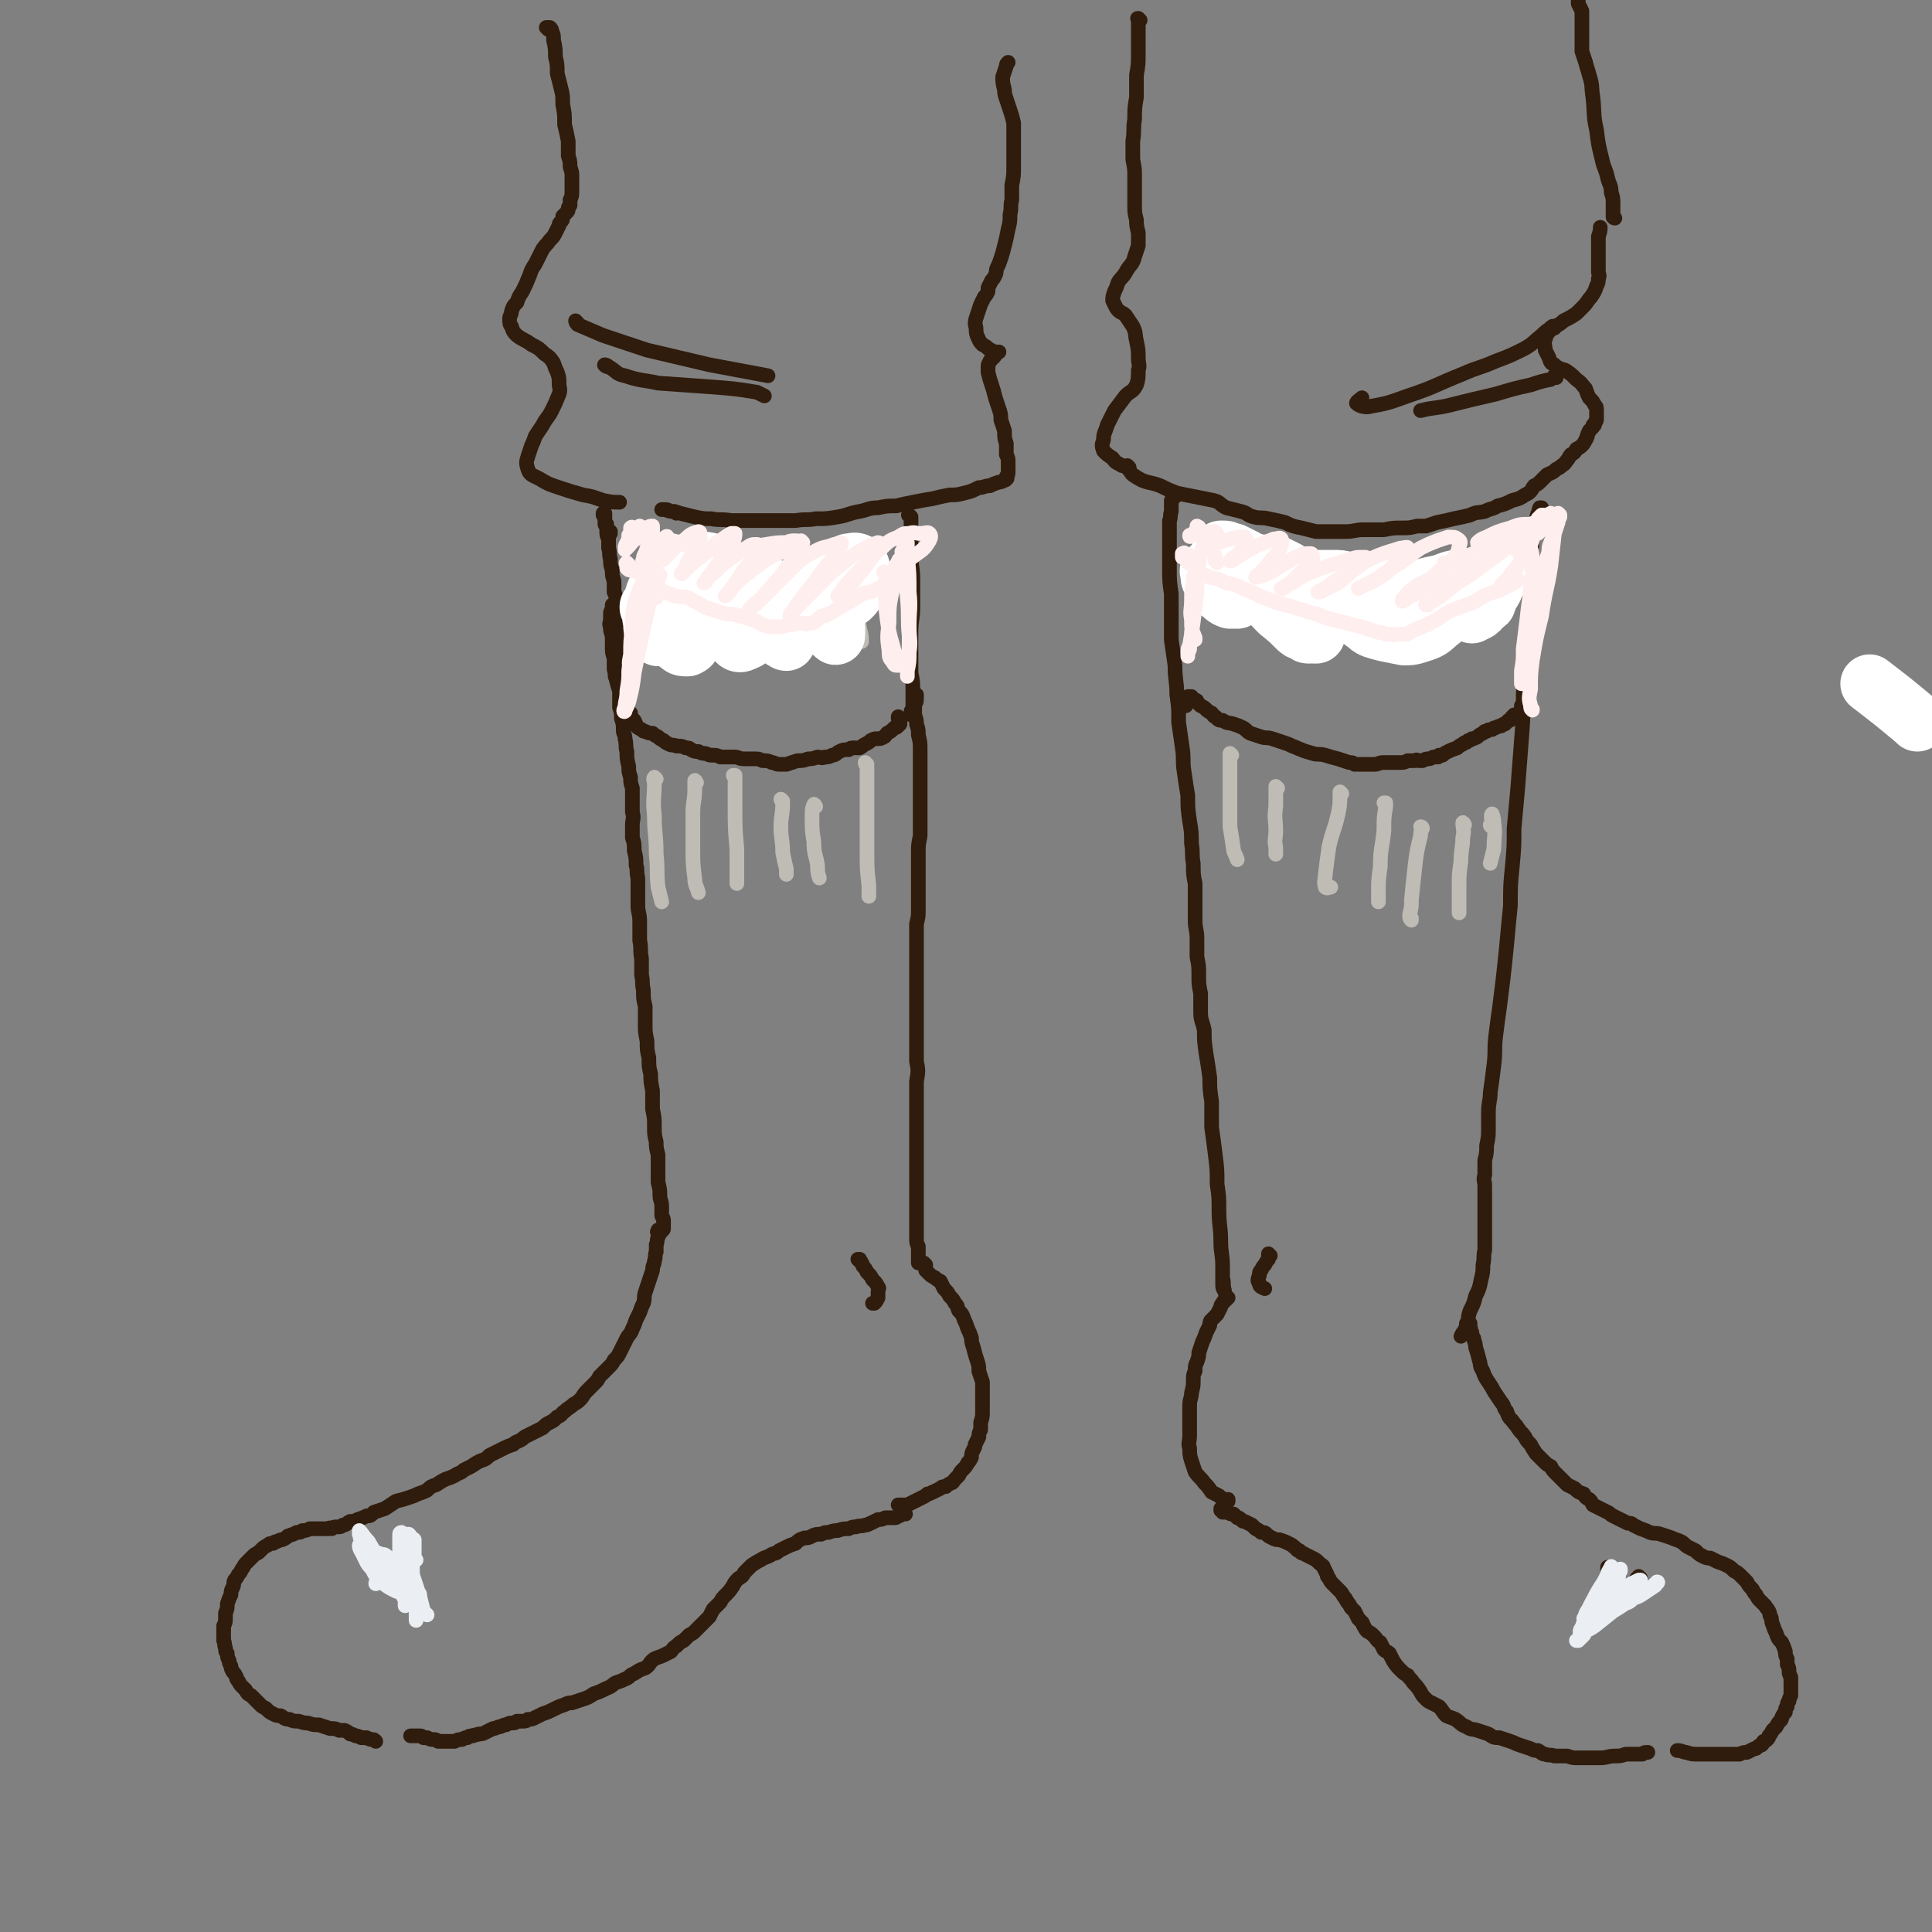 <svg viewBox='0 0 1054 1054' version='1.1' xmlns='http://www.w3.org/2000/svg' xmlns:xlink='http://www.w3.org/1999/xlink'><rect x="0" y="0" width="1054" height="1054" fill="#808080" stroke="none"/><g fill='none' stroke='rgb(48,28,12)' stroke-width='8' stroke-linecap='round' stroke-linejoin='round'><path d='M299,16c0,0 0,-1 -1,-1 0,0 1,0 1,0 0,0 0,0 0,0 0,0 0,0 0,0 0,-1 0,-1 0,0 1,0 1,0 1,0 1,1 1,1 1,2 1,2 1,2 1,5 1,4 1,5 1,9 1,4 1,4 1,9 1,4 1,4 2,8 1,4 1,4 1,9 1,5 1,5 1,11 1,4 1,4 2,9 0,4 0,4 0,8 1,3 1,3 1,6 1,3 1,3 1,5 0,2 0,2 0,4 0,2 0,2 0,4 0,3 0,3 -1,5 0,1 0,1 0,3 -1,1 -1,1 -1,2 0,1 0,1 -1,2 -1,1 -1,1 -2,2 0,2 0,2 -1,3 -1,1 -1,1 -1,2 -1,2 -1,2 -2,4 -1,2 -1,2 -3,4 -2,3 -2,2 -4,5 -1,2 -1,2 -2,4 -1,2 -1,2 -2,4 -2,3 -2,3 -3,6 -2,5 -2,5 -4,9 -2,3 -2,3 -3,6 -2,2 -2,2 -3,5 0,2 -1,2 -1,4 0,2 0,3 1,4 1,3 1,3 3,5 4,3 4,2 8,5 4,2 4,2 7,5 3,2 3,2 5,5 1,3 1,3 2,5 1,3 1,3 1,6 0,3 1,3 0,6 -2,5 -2,5 -4,9 -2,4 -3,4 -5,8 -2,3 -2,3 -4,6 -1,3 -1,3 -2,5 -1,3 -1,3 -2,6 -1,3 -1,4 0,7 1,3 2,3 6,5 5,3 5,3 11,5 6,2 6,2 13,4 6,1 5,1 11,3 5,1 5,1 9,1 '/><path d='M369,280c0,0 -1,-1 -1,-1 0,0 0,0 0,0 -2,0 -3,0 -5,-1 -1,0 -1,0 -2,0 0,0 0,0 0,0 1,0 1,0 2,0 1,0 1,0 3,1 2,0 2,0 5,1 4,1 4,1 8,2 5,1 5,1 9,1 5,1 5,0 11,1 5,0 5,0 11,0 7,0 7,0 13,0 6,0 6,0 11,0 6,-1 6,0 11,-1 6,0 6,0 12,-1 6,-1 6,-2 12,-3 5,-1 5,-2 10,-2 5,-1 5,-1 10,-1 4,-1 4,-1 9,-2 5,-1 5,-1 11,-2 4,-1 4,-1 9,-2 4,0 4,0 8,-1 4,-1 4,-1 8,-3 3,0 3,-1 6,-1 2,-1 2,-1 5,-2 1,0 1,0 3,-1 0,0 1,0 1,-1 1,0 0,0 0,-1 1,-1 1,-1 1,-3 0,-2 0,-2 0,-5 0,-2 0,-2 -1,-4 0,-3 0,-3 0,-6 -1,-3 -1,-3 -1,-7 -1,-3 -1,-3 -2,-6 0,-3 0,-3 -1,-6 -1,-3 -1,-3 -2,-6 -1,-4 -1,-4 -2,-7 -1,-3 -1,-3 -2,-7 0,-1 0,-2 0,-3 0,-2 1,-2 1,-3 1,-1 1,-1 2,-2 1,-1 1,-1 1,-2 1,0 1,0 1,-1 0,0 0,0 1,0 0,0 -1,0 -1,0 -1,0 -1,0 -2,0 -1,-1 -1,-1 -2,-1 -2,-2 -2,-2 -4,-3 -2,-2 -2,-3 -3,-5 -1,-3 0,-3 -1,-6 0,-2 0,-2 1,-5 1,-3 1,-3 2,-6 1,-2 1,-2 2,-4 1,-1 1,-1 2,-3 0,-1 0,-1 0,-2 1,-2 1,-2 2,-4 1,-1 1,-1 2,-3 1,-2 0,-2 1,-4 1,-2 1,-2 2,-5 1,-3 1,-3 2,-7 1,-4 1,-4 2,-9 1,-4 1,-4 1,-8 1,-4 0,-4 1,-8 0,-4 0,-4 0,-8 1,-5 1,-5 1,-10 0,-7 0,-7 0,-13 0,-6 0,-6 0,-11 -1,-4 -1,-4 -2,-7 -1,-3 -1,-3 -2,-6 -1,-3 -1,-3 -1,-5 -1,-4 -1,-4 -1,-7 1,-3 1,-3 2,-6 0,-1 0,-1 1,-2 '/><path d='M622,11c-1,0 -1,-1 -1,-1 -1,0 0,0 0,1 0,0 0,0 0,0 0,1 0,1 0,1 0,2 0,2 0,4 0,2 0,2 0,5 0,4 0,4 0,9 0,5 0,5 -1,11 0,6 0,6 0,12 -1,6 -1,6 -1,12 -1,6 0,6 -1,12 0,5 0,5 0,10 1,5 1,5 1,10 0,4 0,4 0,9 0,3 0,3 0,6 0,4 0,4 1,8 0,3 0,3 1,7 0,4 0,4 0,7 -1,3 -1,3 -2,6 -1,4 -2,4 -4,7 -2,4 -3,4 -5,7 -1,3 -1,3 -2,5 -1,3 -1,3 -1,5 1,2 1,2 2,4 2,3 3,2 5,4 2,3 2,3 4,6 2,4 1,4 2,8 1,5 1,5 1,9 0,4 1,4 0,7 0,4 0,5 -1,8 -2,4 -3,3 -6,6 -3,4 -3,4 -6,8 -2,4 -2,4 -4,8 -1,4 -2,4 -2,8 -1,3 -1,3 0,6 2,2 2,2 5,4 2,3 2,2 5,4 '/><path d='M616,255c0,0 -1,-1 -1,-1 0,0 0,0 0,1 1,1 0,1 1,1 1,2 1,2 2,3 3,2 3,2 5,3 5,2 5,1 10,3 4,2 4,2 9,4 5,1 5,1 10,2 5,1 5,1 10,2 4,1 3,2 7,4 4,1 4,1 8,2 4,1 3,2 7,3 4,1 4,0 8,1 5,1 5,1 9,2 4,2 4,2 9,3 4,1 4,1 8,2 5,0 5,0 9,0 3,0 3,0 7,0 5,0 5,-1 10,-1 5,0 5,0 11,0 5,-1 5,-1 10,-1 4,0 4,0 8,-1 2,0 2,0 5,0 3,-1 3,-1 6,-2 5,-1 5,-1 9,-2 5,-1 5,-1 9,-2 4,-2 4,-1 8,-2 4,-2 4,-1 7,-3 4,-1 4,-1 8,-3 4,-1 4,-1 7,-3 2,-1 2,-1 3,-2 1,-1 1,-2 2,-3 2,-1 2,-1 3,-2 2,-2 2,-2 4,-4 2,-1 3,-1 5,-3 2,-1 2,-1 3,-2 2,-1 2,-2 3,-3 1,-1 1,-2 2,-3 2,-1 2,-1 3,-3 2,-1 2,-1 3,-2 1,-1 1,-1 2,-3 1,-1 0,-1 1,-2 0,-2 1,-2 1,-3 1,-1 1,-1 2,-2 0,0 0,0 0,-1 1,0 1,0 1,-1 0,-1 1,-1 1,-2 0,-1 0,-1 0,-3 0,-1 0,-1 0,-2 0,-2 0,-2 -1,-3 -1,-2 -1,-2 -3,-4 -1,-2 -1,-2 -2,-5 -2,-2 -2,-3 -5,-5 -3,-3 -3,-3 -6,-5 -3,-1 -4,-1 -6,-3 -2,-1 -2,-1 -3,-4 -1,-2 -1,-2 -2,-4 0,-3 -1,-3 0,-6 1,-3 1,-3 3,-5 3,-3 4,-2 7,-5 4,-2 4,-2 7,-4 2,-2 2,-2 4,-4 2,-2 2,-3 4,-5 2,-3 2,-3 3,-6 1,-2 1,-2 1,-4 1,-2 0,-2 0,-4 0,-5 0,-5 0,-9 0,-5 0,-5 0,-10 1,-3 1,-3 1,-5 '/><path d='M881,119c-1,0 -1,-1 -1,-1 0,0 0,1 0,0 0,0 0,-1 0,-2 0,-2 0,-2 0,-4 0,-4 0,-4 -1,-7 0,-4 -1,-4 -2,-8 -1,-5 -2,-5 -3,-10 -2,-8 -2,-8 -3,-16 -2,-9 -1,-9 -2,-18 -1,-6 0,-6 -2,-12 -1,-4 -1,-3 -2,-7 -1,-3 -1,-3 -2,-6 0,-4 0,-4 0,-8 0,-4 0,-4 0,-8 0,-3 0,-3 0,-6 -1,-2 -1,-2 -2,-4 0,-2 0,-2 0,-4 -1,-3 0,-3 -1,-5 0,-2 1,-2 0,-3 0,-1 -1,0 -2,0 0,0 0,0 -1,1 0,0 0,0 0,1 '/><path d='M315,176c-1,0 -1,-1 -1,-1 0,0 0,1 1,2 7,3 7,3 14,6 12,4 12,4 24,8 17,4 17,4 34,8 16,3 16,3 32,6 '/><path d='M331,200c0,0 -2,-1 -1,-1 0,0 1,0 2,1 5,3 4,4 9,5 9,3 9,2 18,4 14,1 14,1 28,2 13,1 14,1 26,3 2,1 2,1 4,2 '/><path d='M848,179c0,-1 0,-1 -1,-1 0,0 1,0 1,0 -1,1 -2,0 -2,1 -3,2 -3,2 -5,4 -5,4 -4,4 -9,7 -8,4 -8,4 -16,7 -9,4 -9,3 -18,7 -15,6 -15,7 -30,12 -11,4 -11,4 -22,6 -3,0 -5,-1 -6,-2 0,-1 2,-2 3,-3 '/><path d='M849,206c0,0 -1,-1 -1,-1 0,0 1,1 0,1 0,0 -1,0 -2,1 -5,1 -5,1 -11,3 -9,2 -9,2 -19,5 -13,3 -13,3 -25,6 -8,2 -8,1 -16,3 '/><path d='M333,291c0,0 -1,-1 -1,-1 0,0 1,0 1,0 0,0 0,0 -1,0 0,-1 0,-1 0,-1 -1,0 -1,0 -1,0 0,-1 0,-1 0,-1 0,-1 0,-1 0,-2 -1,-1 -1,-1 -1,-2 0,-2 0,-2 0,-3 0,-1 0,-1 0,-1 0,0 -1,0 -1,0 0,0 0,0 0,0 0,0 0,0 0,1 1,0 1,0 1,0 0,1 0,1 0,2 0,1 0,1 0,3 1,2 1,2 1,4 0,2 0,2 1,4 0,3 0,3 0,5 1,3 0,3 1,6 0,3 0,3 1,6 0,3 0,3 1,6 0,3 0,3 0,6 1,2 1,2 1,5 0,3 0,3 0,5 0,2 0,2 1,3 0,3 0,3 1,5 0,3 0,3 0,6 1,2 0,2 1,5 0,2 1,2 1,4 1,3 1,3 1,5 0,3 0,3 0,6 1,3 0,3 1,5 0,1 0,1 0,2 0,1 0,1 0,1 0,0 0,0 0,0 0,0 0,0 0,0 '/><path d='M497,282c-1,0 -1,-1 -1,-1 -1,0 0,0 0,0 0,0 0,0 0,0 0,0 0,0 1,1 0,2 0,2 0,4 0,4 0,4 0,7 0,5 0,5 0,10 0,6 1,6 1,13 0,8 0,8 0,15 0,7 -1,7 -1,14 0,6 0,6 0,11 0,6 0,6 0,11 1,5 1,5 1,10 0,3 0,3 0,6 0,1 0,1 0,3 0,1 0,1 0,2 0,1 0,1 0,1 0,1 0,1 0,1 0,0 0,0 0,0 -1,0 -1,0 -1,0 0,-1 0,-1 0,-2 '/><path d='M335,331c0,0 -1,-1 -1,-1 0,0 0,1 0,2 -1,2 -1,2 -1,3 0,2 0,2 0,3 0,2 -1,2 0,4 0,2 0,2 1,5 0,3 0,3 0,6 0,3 0,3 1,6 0,3 0,3 0,6 1,3 0,3 1,5 1,4 1,4 2,7 0,5 0,5 0,9 1,3 1,3 1,6 1,3 1,3 1,6 0,3 1,2 1,5 1,4 0,4 1,7 0,4 0,4 1,8 0,3 0,3 1,6 0,3 0,3 1,6 0,3 0,3 0,6 0,4 0,4 0,7 1,4 0,4 0,7 0,3 0,3 0,7 1,3 1,3 1,7 1,4 1,4 1,8 1,3 0,3 1,7 0,4 0,4 0,7 0,4 0,4 0,8 0,4 1,4 1,9 0,5 0,5 0,10 1,5 0,5 1,10 0,4 0,4 0,9 1,4 0,4 1,8 0,5 0,5 1,9 0,5 0,5 0,10 0,4 0,4 1,9 0,5 0,5 1,9 0,5 0,5 1,9 0,4 0,4 1,9 0,5 0,5 0,10 1,5 1,5 1,9 0,5 0,5 1,9 0,3 0,3 1,7 0,4 0,4 0,8 0,3 0,3 0,7 1,4 1,4 1,7 0,3 1,3 1,6 0,2 0,2 0,5 0,1 1,1 1,3 0,2 0,2 0,4 0,1 0,1 -1,1 '/><path d='M500,380c0,-1 -1,-1 -1,-1 0,0 0,0 1,0 0,0 0,0 0,0 0,1 0,1 0,2 0,2 0,2 -1,3 0,2 0,2 0,3 0,2 0,2 0,3 1,3 1,3 1,5 1,3 1,3 1,6 1,4 1,4 1,8 0,4 0,4 0,8 0,5 0,5 0,9 0,5 0,5 0,10 0,5 0,5 0,11 0,4 0,4 0,9 -1,5 -1,5 -1,9 0,5 0,5 0,10 0,6 0,6 0,12 0,4 0,4 0,9 0,4 0,4 -1,8 0,4 0,4 0,8 0,4 0,4 0,9 0,5 0,5 0,10 0,4 0,4 0,9 0,5 0,5 0,10 0,4 0,4 0,8 0,5 0,5 0,9 0,6 0,6 0,12 1,5 1,5 0,11 0,4 0,4 0,9 0,4 0,4 0,8 0,5 0,5 0,10 0,5 0,5 0,9 0,5 0,5 0,10 0,3 0,3 0,6 0,4 0,4 0,7 0,4 0,4 0,7 0,4 0,4 0,7 0,3 0,3 0,6 0,3 0,3 0,6 0,3 0,3 1,5 0,2 0,2 0,4 0,2 0,2 0,3 0,1 0,1 0,2 0,0 0,0 0,0 0,-1 0,-1 0,-1 '/><path d='M641,271c-1,0 -1,-1 -1,-1 -1,0 0,1 0,2 0,0 0,0 -1,1 0,1 0,1 0,1 0,3 0,3 0,5 -1,3 0,3 -1,5 0,4 0,4 0,8 0,4 0,4 0,8 0,5 0,5 0,10 0,7 0,7 1,14 0,6 0,6 0,12 0,7 0,7 0,13 1,7 1,7 2,14 0,8 1,8 1,16 1,7 1,7 1,15 1,7 1,7 2,14 1,6 0,7 1,13 1,7 1,7 2,13 0,7 0,7 1,14 1,6 1,6 1,12 1,6 0,6 1,11 0,6 0,6 1,11 0,5 0,5 0,10 0,5 0,5 0,10 0,5 1,5 1,10 0,5 0,5 0,10 1,5 1,5 1,10 0,5 0,5 1,10 0,5 0,5 0,10 0,5 1,5 2,10 0,6 0,6 1,13 1,6 1,6 2,13 0,6 0,6 1,13 0,7 0,7 0,14 1,7 1,7 2,15 1,8 1,8 1,16 1,7 1,7 1,14 0,9 1,9 1,17 0,7 1,7 1,14 0,5 0,5 0,10 0,1 0,2 1,3 0,0 0,0 0,0 -1,-3 0,-3 -1,-7 0,-1 0,-1 0,-3 '/><path d='M841,278c0,-1 -1,-1 -1,-1 0,0 0,0 1,0 0,0 0,0 0,0 -1,0 -1,0 -1,0 -1,2 0,2 -1,3 -1,3 -1,3 -1,7 -1,4 -1,4 -2,8 -1,7 -1,7 -1,14 -1,11 -1,11 -1,22 -1,12 -1,12 -1,23 -1,12 -1,12 -2,24 0,13 0,13 -1,26 -1,13 -1,13 -2,26 -1,11 -1,11 -2,22 0,10 0,10 -1,21 -1,10 -1,10 -1,21 -1,10 -1,10 -2,21 -1,10 -1,10 -2,19 -1,8 -1,8 -2,16 -1,7 -1,7 -2,15 -1,8 0,8 -1,16 -1,8 -1,8 -2,15 0,5 -1,5 -1,11 0,4 0,4 0,9 0,4 0,4 -1,9 0,4 0,4 -1,8 0,4 0,4 0,8 -1,3 0,3 0,6 0,3 0,3 0,7 0,4 0,4 0,8 0,5 0,5 0,11 0,4 0,4 0,9 -1,4 0,4 -1,8 0,4 0,4 -1,8 -1,5 -1,5 -3,9 -1,4 -1,4 -3,8 -1,3 -1,3 -1,6 -1,2 -1,2 -2,5 -1,1 -1,1 -2,3 '/></g>
<g fill='none' stroke='rgb(191,187,181)' stroke-width='8' stroke-linecap='round' stroke-linejoin='round'><path d='M359,312c0,0 -1,-1 -1,-1 0,0 0,0 0,0 0,1 0,1 0,1 0,5 0,5 0,10 0,6 0,6 0,12 0,3 1,3 1,6 1,5 1,5 2,9 '/><path d='M379,317c0,-1 -1,-2 -1,-1 -1,6 0,7 -1,15 0,8 0,8 0,17 0,4 0,4 1,7 0,1 0,0 1,1 '/><path d='M401,302c-1,0 -1,-1 -1,-1 -1,0 0,0 0,0 0,4 0,4 0,7 1,10 0,10 1,20 1,10 0,11 3,20 1,5 2,5 5,9 0,1 1,1 2,1 0,0 0,0 1,-1 '/><path d='M431,308c0,0 -1,-1 -1,-1 0,5 1,6 1,12 0,11 0,11 0,21 1,6 0,6 1,13 0,0 0,0 1,1 '/><path d='M465,303c0,0 -1,-1 -1,-1 0,4 0,5 1,10 1,9 1,9 3,18 1,7 0,7 1,13 1,4 1,4 1,7 '/><path d='M662,291c0,-1 -1,-2 -1,-1 -1,0 0,1 0,3 -1,5 -1,5 0,9 0,8 0,8 1,15 1,6 1,6 2,12 0,2 0,2 1,4 0,1 0,1 1,1 '/><path d='M690,299c0,0 0,-2 -1,-1 0,0 1,1 1,2 0,5 -1,5 -1,11 0,7 0,7 0,15 0,5 0,5 0,10 0,1 1,2 2,3 0,0 0,0 0,-1 '/><path d='M716,305c0,0 -1,-1 -1,-1 0,0 1,0 1,1 0,3 -1,3 0,7 0,7 -1,7 0,14 0,6 0,6 1,11 1,3 1,3 3,4 2,1 2,0 4,1 '/><path d='M747,310c0,0 -1,-1 -1,-1 0,0 1,0 1,0 0,1 0,1 0,2 0,5 0,4 1,9 0,5 0,5 -1,10 0,3 0,3 0,7 '/><path d='M781,320c0,0 -1,-1 -1,-1 0,1 0,2 0,3 1,7 0,7 0,14 0,2 0,2 0,4 '/><path d='M814,306c0,0 -1,0 -1,-1 0,0 1,1 1,1 0,3 -1,3 -1,6 0,6 0,6 0,13 0,5 0,5 0,11 0,3 0,3 0,6 '/></g>
<g fill='none' stroke='rgb(48,28,12)' stroke-width='8' stroke-linecap='round' stroke-linejoin='round'><path d='M344,389c-1,0 -1,-1 -1,-1 -1,0 0,0 0,0 0,0 0,0 0,0 0,0 0,0 0,0 0,1 0,1 0,2 0,0 0,0 0,1 1,0 1,0 1,0 1,1 1,1 2,2 1,2 1,2 1,3 1,1 1,1 3,2 1,1 1,1 2,1 2,1 2,1 4,1 1,1 1,1 3,2 1,1 1,1 3,2 1,1 1,1 3,2 2,1 2,0 4,1 3,0 3,0 5,1 2,0 2,0 3,1 2,1 2,1 4,1 2,1 2,1 3,1 2,0 2,1 4,1 3,0 3,0 5,1 2,0 2,0 4,0 2,0 2,0 4,0 2,0 2,1 5,1 2,0 2,0 5,0 3,0 3,0 5,1 3,0 3,0 5,1 2,0 2,1 4,1 2,0 2,0 4,0 3,-1 3,-1 6,-2 3,0 3,0 6,-1 2,0 2,0 5,-1 2,0 2,1 4,0 2,0 2,0 4,-1 2,0 2,-1 4,-2 2,-1 2,-1 5,-1 1,-1 1,-1 3,-1 1,0 1,0 3,0 2,-1 1,-1 3,-2 2,-1 2,-1 3,-2 2,-1 2,-1 3,-1 0,0 0,0 1,0 1,0 2,0 3,-1 1,0 1,-1 2,-2 2,-1 2,-1 4,-3 1,0 1,0 2,-1 0,0 0,0 0,0 1,-1 1,-1 1,-1 0,-1 0,-1 0,-2 0,-1 -1,-1 -1,-1 0,-1 0,-1 0,-1 '/><path d='M647,385c0,0 -1,-1 -1,-1 0,0 0,1 0,0 1,0 0,-1 0,-2 1,0 1,0 1,-1 1,0 0,0 1,-1 0,0 0,0 1,0 0,0 0,0 1,0 0,0 0,0 0,1 1,0 1,0 2,1 1,0 1,0 1,1 1,1 1,1 2,2 2,1 2,1 3,2 1,1 1,1 3,2 1,1 1,2 2,2 2,2 2,2 4,2 3,2 3,1 6,2 3,1 3,1 5,2 2,1 2,2 4,3 3,1 3,1 6,2 3,1 3,0 6,1 3,1 3,1 6,2 3,1 3,1 5,2 3,1 2,1 5,2 2,1 3,1 6,2 3,1 3,0 7,1 3,1 3,1 7,2 3,1 3,1 6,2 2,0 2,0 3,1 3,0 3,0 5,0 3,0 3,0 6,0 2,0 2,-1 5,-1 1,0 1,0 3,0 1,0 1,0 2,0 1,0 1,0 3,0 3,0 3,0 5,-1 2,0 2,0 4,0 1,-1 1,0 2,0 1,0 1,0 2,0 2,-1 2,-1 3,-1 1,0 1,0 3,-1 1,0 1,0 2,0 1,0 1,0 1,-1 1,0 1,0 2,0 1,-1 1,-1 3,-2 2,-1 2,-1 5,-2 1,-1 1,-1 3,-2 1,-1 1,-1 2,-1 0,0 0,0 1,-1 1,0 1,0 2,-1 1,0 1,0 3,-1 1,-1 1,-1 3,-2 0,0 0,0 1,-1 0,0 0,0 1,0 1,-1 1,-1 3,-1 1,-1 1,-1 2,-1 2,-1 2,-1 3,-1 1,-1 1,-1 2,-1 1,-1 1,-1 2,-2 1,0 1,0 2,-1 0,0 0,0 0,-1 1,0 1,0 1,-1 2,0 2,0 3,-1 0,-1 0,-1 1,-1 0,0 0,-1 0,-1 0,0 0,0 0,0 0,0 0,0 0,0 0,-1 0,-1 0,-1 0,0 1,0 0,-1 0,0 0,0 0,0 0,0 0,0 0,0 '/><path d='M505,690c-1,0 -1,0 -1,-1 0,0 0,1 0,1 1,0 1,1 1,1 0,1 0,1 0,2 1,1 1,1 2,2 1,1 1,1 3,2 1,1 1,1 3,2 1,2 1,2 2,4 2,2 2,2 3,4 2,2 2,2 3,4 2,2 1,2 2,4 2,2 2,2 3,5 1,2 1,2 2,5 1,2 1,2 2,5 0,2 0,2 1,5 1,4 1,4 2,7 1,3 1,3 1,6 1,3 1,3 2,6 0,3 0,3 0,5 0,3 0,3 0,5 0,3 0,3 0,6 0,3 0,3 -1,6 0,2 0,2 0,4 -1,2 -1,2 -1,4 -1,2 -1,2 -2,4 0,1 0,1 -1,3 -1,2 -1,2 -1,4 -1,2 -1,2 -2,3 -1,2 -1,2 -3,4 -1,1 -1,1 -2,3 -1,1 -1,1 -2,2 -1,1 -1,2 -2,2 -2,1 -2,1 -3,2 -2,0 -2,0 -3,1 -2,1 -2,1 -4,2 -1,0 -1,1 -3,1 -1,1 -1,1 -3,2 -2,1 -2,1 -4,2 -2,1 -2,1 -4,2 -2,0 -2,0 -4,0 0,0 0,0 -1,0 '/><path d='M469,688c0,0 -1,-1 -1,-1 0,0 0,0 1,0 0,1 1,1 1,2 1,1 0,1 1,2 1,1 1,1 2,3 2,2 2,2 3,4 2,2 2,2 3,4 1,1 0,1 0,3 0,2 0,2 0,3 -1,2 -1,2 -2,3 0,0 0,0 -1,0 '/><path d='M693,685c0,0 -1,0 -1,-1 0,0 0,1 0,1 0,1 0,1 0,2 -1,1 -1,1 -2,3 -1,1 -1,1 -2,3 -1,1 -1,1 -1,3 -1,2 -1,3 0,4 0,2 1,2 3,3 '/><path d='M670,708c-1,0 -1,0 -1,-1 -1,0 0,1 0,1 0,0 0,0 0,0 0,0 0,0 0,0 0,1 0,1 0,1 -1,0 -1,0 -1,1 -1,0 -1,1 -1,1 -1,1 -1,1 -1,2 -1,2 -1,2 -2,4 -1,1 -1,1 -3,3 -1,1 -1,1 -1,3 -1,2 -1,2 -2,4 -1,3 -1,3 -2,5 -1,3 -1,3 -2,6 0,2 0,2 -1,5 -1,2 -1,2 -1,5 -1,2 -1,2 -1,5 0,3 0,3 -1,7 0,3 -1,3 -1,7 0,4 0,4 0,8 0,4 0,4 0,8 0,4 -1,4 0,7 0,3 0,4 1,7 1,3 1,3 2,6 2,3 3,3 5,6 2,2 2,2 4,5 2,1 2,1 4,2 1,1 1,1 3,2 1,1 1,1 2,1 0,0 0,0 0,-1 0,0 0,0 0,0 '/><path d='M360,673c-1,-1 -1,-1 -1,-1 -1,0 0,0 0,0 0,0 0,-1 0,-1 0,0 0,0 0,0 0,0 0,0 0,0 0,1 0,1 0,1 0,2 0,1 0,3 -1,2 0,2 -1,4 0,2 0,2 0,4 -1,2 0,2 -1,5 0,2 -1,2 -1,5 -1,3 -1,3 -2,6 -1,3 -1,3 -2,6 -1,3 0,3 -1,6 -1,2 -1,2 -2,5 -1,2 -1,2 -2,4 -1,3 -1,3 -2,5 -1,3 -2,3 -3,5 -1,2 -1,2 -2,4 -1,2 -1,2 -2,4 -1,2 -1,2 -3,4 -1,2 -1,2 -3,4 -2,2 -2,2 -5,5 -1,2 -1,2 -3,4 -2,2 -2,2 -4,4 -2,2 -2,3 -3,4 -2,2 -2,2 -4,3 -2,2 -3,2 -5,4 -2,1 -1,2 -4,3 -2,2 -2,2 -4,3 -2,1 -2,1 -4,3 -2,1 -2,1 -4,2 -2,1 -2,1 -4,2 -2,1 -2,1 -3,2 -3,2 -3,1 -5,3 -3,1 -3,1 -5,2 -2,1 -2,1 -4,2 -2,1 -2,1 -4,2 -2,2 -2,2 -5,3 -2,1 -2,1 -5,3 -2,1 -2,1 -4,2 -2,2 -2,1 -5,3 -2,1 -2,1 -5,2 -2,1 -2,1 -5,3 -3,1 -3,1 -5,3 -2,1 -2,1 -5,2 -2,1 -2,1 -5,2 -3,1 -3,1 -7,2 -3,2 -3,2 -6,4 -3,1 -3,1 -6,2 -2,2 -2,2 -4,2 -2,1 -2,1 -5,2 -2,1 -2,1 -4,1 -2,1 -2,2 -4,2 -1,1 -1,1 -3,1 -2,0 -2,0 -3,1 -1,0 -1,-1 -2,0 -2,0 -2,0 -3,0 -2,0 -2,0 -3,0 -2,0 -2,0 -4,0 -2,1 -2,1 -4,1 -1,1 -1,1 -3,1 -2,1 -2,1 -5,2 -1,1 -1,1 -3,2 -1,0 -1,0 -3,1 -1,0 -1,0 -2,1 -2,0 -2,0 -3,1 -2,1 -2,1 -3,2 -1,1 -1,1 -2,2 -2,1 -2,1 -3,2 -1,1 -1,1 -2,2 -1,1 -1,1 -2,2 -1,1 -1,2 -2,3 -1,2 -1,2 -2,3 -1,2 -1,2 -2,3 -1,2 0,2 -1,4 -1,2 -1,2 -1,4 -1,2 -1,2 -2,5 0,2 0,3 -1,5 0,2 0,2 0,3 0,2 0,2 -1,4 0,2 0,2 0,4 0,2 0,2 0,4 1,2 0,2 1,4 0,2 0,2 1,3 0,2 0,2 1,4 0,1 0,1 1,3 0,1 0,1 1,3 1,1 1,1 2,3 0,1 0,1 1,2 1,2 1,2 2,3 1,1 1,1 2,2 1,2 1,2 3,3 1,1 1,1 2,2 1,1 1,1 3,3 1,1 1,1 3,2 2,2 2,2 4,3 2,1 2,1 4,1 2,1 2,2 5,2 2,1 2,1 5,1 3,1 3,1 5,1 3,1 3,1 6,1 3,1 3,1 6,2 3,0 3,0 5,1 1,0 1,0 3,0 2,1 2,1 3,2 1,0 1,0 3,1 1,0 1,0 3,1 1,0 1,0 3,0 2,1 2,1 3,1 1,0 1,0 2,1 '/><path d='M205,853c0,0 -1,-1 -1,-1 0,0 0,0 0,0 1,1 0,1 1,1 1,1 1,1 1,2 3,3 3,3 5,5 3,4 3,4 6,7 4,3 4,3 9,5 1,1 2,1 3,2 '/><path d='M223,840c0,0 -1,0 -1,-1 0,0 0,1 0,1 0,0 0,0 -1,0 0,0 0,-1 0,-1 0,2 1,2 1,3 1,4 1,4 2,8 0,5 0,5 1,11 1,5 1,5 1,10 '/><path d='M494,826c0,0 -1,0 -1,-1 0,0 0,1 0,1 0,0 -1,0 -1,0 -1,1 -1,1 -2,1 -1,1 -1,1 -2,1 -1,0 -1,0 -2,0 -2,0 -2,0 -3,0 -2,1 -2,1 -4,1 -2,1 -2,1 -4,2 -1,0 -1,1 -3,1 -3,1 -3,0 -5,1 -2,0 -2,0 -4,1 -3,0 -3,0 -6,1 -2,0 -2,0 -5,1 -2,0 -2,0 -4,1 -3,0 -3,0 -5,1 -2,1 -2,1 -4,1 -3,1 -3,1 -5,3 -3,1 -3,1 -5,2 -2,1 -2,1 -4,2 -2,2 -2,1 -4,2 -3,2 -3,1 -6,3 -2,1 -2,1 -5,3 -2,2 -2,2 -4,4 -1,2 -1,2 -3,3 -2,2 -2,2 -3,4 -2,3 -2,3 -4,5 -2,2 -2,2 -3,4 -1,1 -1,1 -2,2 -1,1 -1,1 -2,2 -1,2 -1,2 -2,4 -1,1 -1,1 -3,3 -1,1 -1,1 -3,3 -1,1 -1,1 -2,2 -1,1 -1,1 -3,2 -1,1 -1,1 -3,3 -2,1 -2,1 -4,3 -2,1 -2,2 -3,3 -2,1 -2,1 -4,2 -2,1 -3,1 -5,2 -3,2 -2,3 -5,5 -3,1 -3,1 -6,3 -3,1 -2,2 -5,3 -2,1 -2,1 -5,2 -2,1 -2,2 -5,3 -4,2 -4,2 -7,3 -3,2 -3,2 -6,3 -3,1 -3,1 -6,2 -2,0 -2,0 -4,1 -3,1 -3,1 -7,3 -2,1 -2,1 -5,2 -2,1 -2,1 -4,2 -2,1 -2,1 -4,1 -1,1 -1,1 -3,1 -1,0 -1,0 -3,0 -1,1 -1,1 -3,1 -1,0 -1,0 -3,1 -1,0 -1,0 -3,1 -2,0 -2,1 -4,1 -2,1 -2,1 -4,2 -2,1 -2,1 -4,1 -2,1 -2,0 -3,1 -2,0 -2,0 -3,1 -2,0 -1,0 -3,1 -2,0 -2,0 -4,1 -1,0 -1,0 -3,0 -2,0 -2,0 -3,0 -1,0 -1,0 -3,0 -1,-1 -1,-1 -3,-1 -1,0 -1,0 -3,-1 -1,0 -1,0 -2,0 -1,-1 -1,-1 -2,-1 0,0 0,0 -1,0 -1,0 -1,0 -2,0 -1,0 -1,0 -2,0 '/><path d='M667,824c0,0 -1,0 -1,-1 0,0 0,1 0,1 1,0 1,0 1,0 0,0 0,0 0,1 0,0 0,0 0,0 0,0 0,0 1,0 1,0 1,0 2,0 1,1 1,1 3,1 1,1 1,1 2,2 1,0 1,0 2,1 1,1 1,1 2,1 2,1 2,1 4,2 1,1 1,1 2,2 2,1 2,1 3,2 2,0 2,0 3,1 1,1 1,1 3,2 2,1 2,1 4,1 3,1 3,1 5,2 2,1 2,1 3,2 2,1 1,2 3,2 1,2 2,1 3,2 2,1 2,1 4,2 2,1 2,1 4,3 1,1 2,1 2,2 1,2 1,2 2,4 0,1 0,1 1,2 1,2 1,2 2,3 2,2 2,2 4,4 2,2 1,2 3,4 0,1 1,1 1,2 1,1 1,1 2,3 1,1 1,1 2,2 1,2 1,2 2,4 1,1 1,1 2,2 1,1 0,1 1,2 1,2 1,2 2,3 2,1 2,1 4,3 1,1 1,2 3,3 1,2 1,2 2,4 1,1 2,1 3,2 1,2 1,2 2,4 2,3 2,3 4,5 2,2 2,2 4,3 1,2 2,2 3,4 2,2 2,2 4,5 1,2 1,2 3,4 1,1 1,1 3,2 2,1 2,1 4,2 2,2 2,3 4,5 2,1 3,1 5,2 3,2 3,3 6,4 3,2 3,1 6,2 3,1 3,1 6,2 3,2 3,2 6,2 3,1 3,1 6,2 3,1 2,1 5,2 3,1 3,1 6,2 2,1 2,1 4,1 2,1 2,2 4,2 2,1 3,0 5,1 3,0 3,0 7,0 3,1 3,1 5,1 3,0 3,0 6,0 4,0 4,0 7,0 4,0 4,-1 8,-1 3,0 3,0 6,-1 1,0 1,0 2,0 2,0 2,0 3,0 2,0 2,0 4,0 1,-1 1,-1 3,-1 '/><path d='M801,723c0,0 -1,-1 -1,-1 0,0 0,0 1,0 0,0 0,0 0,0 1,0 1,0 1,0 0,0 0,0 0,0 0,0 0,0 0,0 0,0 0,0 0,1 0,1 0,1 0,1 1,2 0,2 1,3 0,2 0,2 1,3 0,2 1,2 1,5 1,3 1,3 2,7 1,3 0,3 2,6 1,3 1,3 3,6 2,3 2,3 3,5 2,3 2,3 4,6 2,2 1,3 3,5 1,3 1,3 3,5 2,3 2,2 3,4 2,3 2,2 4,5 1,2 1,2 3,4 1,2 1,2 3,5 2,2 2,2 4,4 2,2 2,2 4,3 1,2 1,2 3,4 1,1 1,1 3,3 1,1 1,1 3,3 2,1 2,1 4,2 2,2 2,2 5,3 1,2 1,2 3,3 1,1 1,1 2,3 2,1 2,1 4,2 2,1 2,1 4,2 2,1 1,1 3,2 2,1 2,1 4,2 2,1 2,1 4,2 2,0 2,0 3,1 2,1 2,1 4,2 3,1 3,1 5,2 3,1 3,0 6,1 3,1 3,1 6,2 2,1 3,1 5,2 2,1 2,2 4,3 2,1 2,1 4,2 2,2 2,2 4,3 2,1 2,1 4,1 2,1 2,1 4,2 3,1 3,1 5,2 2,1 2,1 4,3 2,1 2,1 4,3 1,1 1,1 3,3 1,2 1,2 3,4 1,2 1,2 2,3 1,2 1,2 2,3 2,2 2,2 3,3 1,2 1,1 2,3 1,2 0,2 1,3 1,2 0,2 1,4 1,3 1,3 2,5 1,3 1,3 3,5 1,2 1,2 2,5 0,2 0,2 1,4 0,1 0,1 0,3 1,2 1,2 1,4 0,1 0,1 1,3 0,2 0,2 0,4 0,2 0,2 0,4 0,1 0,1 0,2 -1,2 -1,2 -1,3 -1,1 -1,1 -1,3 -1,1 -1,1 -1,3 -1,1 -1,1 -2,3 0,1 0,1 -1,2 -1,1 -1,1 -2,3 -1,1 -1,1 -2,2 -1,2 -1,2 -2,3 0,1 0,1 -1,2 -1,1 -1,1 -2,1 0,1 0,1 -1,2 -1,0 -1,0 -2,1 -1,1 -1,1 -2,1 -2,1 -2,1 -4,2 -2,0 -2,0 -4,1 -2,0 -2,0 -4,0 -2,0 -2,0 -5,0 -3,0 -3,0 -7,0 -3,0 -3,0 -7,0 -3,0 -3,0 -6,-1 -2,0 -2,-1 -5,-1 '/><path d='M895,861c0,0 -1,0 -1,-1 0,0 0,1 0,1 0,0 0,0 -1,0 -1,1 0,2 -1,3 -4,3 -4,4 -8,7 -4,3 -4,2 -8,5 -1,1 -1,1 -2,1 '/><path d='M878,856c0,0 -1,0 -1,-1 0,0 0,1 0,1 0,1 0,1 0,1 0,2 1,2 0,4 -1,4 -1,4 -3,8 -2,4 -2,4 -5,8 -1,1 -1,1 -2,2 '/></g>
<g fill='none' stroke='rgb(255,255,255)' stroke-width='32' stroke-linecap='round' stroke-linejoin='round'><path d='M1046,394c0,0 0,0 -1,-1 -12,-10 -12,-10 -25,-20 '/><path d='M355,332c0,0 -1,0 -1,-1 0,0 0,1 0,0 1,0 1,-1 2,-1 1,-1 1,-1 2,-1 1,1 1,1 2,3 1,2 0,2 0,4 1,4 1,4 0,8 0,1 0,1 0,3 -1,0 -1,1 -1,0 -1,0 -1,0 -2,-2 -1,-2 -1,-2 -1,-5 -1,-5 -1,-6 0,-11 1,-5 1,-6 4,-10 2,-2 3,-4 6,-3 3,1 4,2 5,5 3,6 2,7 4,13 1,6 1,6 2,11 1,3 1,3 0,5 0,2 0,2 -2,3 -2,0 -3,0 -4,-1 -3,-2 -3,-3 -4,-6 -2,-4 -3,-4 -3,-8 -1,-6 -2,-7 0,-12 3,-8 3,-9 9,-15 4,-4 6,-5 11,-5 7,1 8,2 13,7 5,5 4,6 8,13 2,6 2,6 4,12 1,4 1,5 0,9 0,2 -1,2 -3,3 -2,1 -3,1 -4,0 -2,-2 -2,-2 -3,-5 -1,-4 -1,-5 -1,-9 0,-4 1,-4 2,-7 1,-4 1,-4 3,-7 3,-3 4,-4 8,-4 4,0 6,0 9,3 5,4 5,5 7,11 2,6 2,6 2,12 1,2 1,3 0,5 0,1 0,1 0,1 -1,0 -1,-1 -2,-1 0,-3 -1,-3 -1,-5 0,-3 0,-4 1,-7 1,-5 1,-5 4,-9 3,-5 3,-6 8,-9 2,-2 4,-3 7,-1 3,3 2,5 5,10 2,5 2,5 4,10 1,3 1,3 1,6 0,1 0,1 0,2 0,1 0,1 -1,0 -1,-1 -2,-1 -2,-3 -2,-4 -2,-4 -2,-9 0,-6 0,-6 1,-11 1,-4 1,-4 3,-8 1,-2 1,-2 3,-4 2,-2 2,-3 5,-4 2,0 3,-1 5,0 2,2 2,4 2,7 0,4 -1,5 -3,8 -1,2 -1,2 -3,4 -1,0 -1,0 -1,0 -1,-1 -1,-1 -1,-2 0,-1 1,-1 1,-2 '/><path d='M665,318c0,0 -1,0 -1,-1 0,0 0,1 0,1 1,-1 1,-2 2,-4 1,-1 1,-1 2,-3 0,0 0,0 0,0 1,0 1,0 2,1 2,1 2,1 4,3 2,2 2,2 3,5 1,1 1,1 1,2 1,2 1,2 0,3 -1,1 -1,1 -3,2 -2,0 -3,0 -4,0 -3,-1 -3,-2 -6,-4 -2,-2 -2,-2 -3,-5 -2,-2 -2,-2 -2,-5 -1,-2 0,-3 1,-4 2,-2 2,-2 5,-2 3,-1 3,0 5,1 4,1 4,2 8,3 5,2 5,2 11,3 5,1 6,1 11,2 4,1 4,1 9,2 3,1 3,1 6,3 2,1 2,1 4,2 3,1 3,1 5,2 2,1 2,1 4,3 2,1 2,1 4,2 2,2 1,2 3,4 2,1 2,1 4,2 2,1 2,1 5,1 3,1 3,0 6,1 1,0 1,0 3,0 2,0 2,-1 3,-1 5,-2 4,-3 9,-5 4,-1 4,-1 8,-2 2,-1 2,-1 4,-1 2,0 2,0 3,0 1,0 1,0 2,-1 1,-1 1,-1 3,-3 2,-2 2,-2 4,-4 1,-1 1,-1 2,-2 0,0 0,0 0,1 1,0 0,0 1,1 1,0 1,0 2,1 1,0 1,0 2,1 0,0 0,1 0,1 0,1 0,1 0,2 -1,2 -1,1 -2,3 -2,2 -2,2 -4,4 -3,4 -3,4 -7,7 -4,4 -5,4 -11,6 -3,1 -4,1 -7,1 -5,-1 -5,-1 -10,-2 -4,-1 -4,-1 -7,-2 -2,-1 -2,-1 -4,-3 -2,-1 -2,-1 -3,-3 -2,-2 -1,-3 -2,-5 -1,-1 -1,-1 -1,-2 -1,-1 -1,-1 -1,-1 0,0 0,0 0,0 1,-1 1,-2 3,-2 2,-1 2,-1 5,-1 6,-1 6,0 11,-1 8,-1 8,-2 16,-3 6,-2 6,-2 11,-3 5,-1 5,-2 10,-3 2,0 2,0 4,-1 1,0 1,0 2,0 0,0 0,1 1,1 0,0 0,0 1,0 0,0 0,0 0,-1 0,0 0,0 0,0 0,0 0,0 0,0 0,0 0,0 0,0 1,3 1,3 1,6 1,3 1,3 1,7 0,2 0,2 -1,4 0,2 0,2 0,3 0,0 0,0 0,0 1,-1 1,-1 2,-1 2,-1 2,-1 3,-3 1,-1 2,-1 3,-2 1,-3 1,-3 2,-5 2,-3 2,-3 3,-6 1,-2 1,-2 2,-3 0,-1 0,-1 0,-1 0,0 0,0 -1,0 0,0 0,0 0,0 0,0 0,0 0,0 0,0 0,0 0,1 1,0 1,0 0,1 -1,1 -2,1 -4,2 -3,1 -2,2 -6,3 -3,1 -3,1 -7,2 -3,1 -3,0 -7,0 -4,0 -4,0 -9,0 -7,0 -7,0 -14,0 -5,-1 -5,-1 -10,-1 -5,-1 -5,-1 -9,-1 -4,-1 -4,-1 -8,-2 -4,-1 -4,-2 -8,-2 -4,-1 -4,-1 -8,-1 -4,0 -4,0 -8,0 -2,0 -2,0 -5,0 -2,0 -2,0 -4,-1 -2,0 -2,0 -4,-1 -2,-1 -2,-1 -4,-3 -2,-1 -2,-1 -4,-2 -2,-1 -2,-1 -5,-1 -2,-1 -2,0 -4,0 -2,0 -2,0 -4,-1 -2,0 -2,0 -4,-1 -1,-1 -1,-1 -3,-2 -2,-1 -2,-1 -4,-2 -2,-1 -2,-1 -4,-1 -1,-1 -1,-1 -3,-1 0,0 0,0 -1,0 0,0 0,0 0,0 2,2 2,2 3,4 4,3 4,2 8,5 5,3 6,3 11,7 5,4 5,4 10,9 4,5 4,5 7,10 3,4 3,4 6,7 2,2 2,2 4,3 1,1 1,1 2,1 0,0 0,0 1,0 0,0 -1,0 -1,0 -2,-1 -2,-1 -4,-3 -4,-2 -4,-2 -6,-4 -4,-3 -3,-4 -6,-7 -4,-4 -4,-4 -8,-7 -2,-2 -2,-2 -5,-3 -1,0 -2,0 -1,0 0,1 1,2 3,3 4,5 4,5 8,9 5,4 5,4 9,8 2,2 2,2 5,3 1,1 1,1 2,1 0,0 0,0 0,-1 0,-1 0,-1 1,-2 '/></g>
<g fill='none' stroke='rgb(191,187,181)' stroke-width='8' stroke-linecap='round' stroke-linejoin='round'><path d='M358,425c0,0 -1,-1 -1,-1 -1,1 0,2 0,3 0,9 -1,9 0,18 0,10 1,10 1,21 1,9 0,9 1,18 1,4 1,4 2,8 0,0 0,0 0,0 '/><path d='M380,427c0,0 -1,-2 -1,-1 0,1 0,2 0,5 0,6 -1,6 -1,13 0,10 0,10 0,19 0,8 0,8 1,16 0,4 1,4 2,8 0,0 0,0 0,0 '/><path d='M401,424c0,0 0,-1 -1,-1 0,0 1,0 1,0 0,8 0,9 0,17 0,12 0,12 1,23 0,7 0,7 0,14 0,3 0,3 0,5 0,0 0,0 0,0 '/><path d='M427,437c0,0 -1,-1 -1,-1 0,1 1,1 1,2 0,7 -1,7 -1,13 0,7 1,7 1,14 1,5 1,5 2,9 0,2 0,2 0,3 0,0 0,0 0,0 '/><path d='M445,440c0,0 -1,-2 -1,-1 -1,2 -1,3 -1,7 0,7 0,7 1,13 0,7 1,7 2,13 0,3 0,4 1,7 0,0 0,0 0,0 '/><path d='M473,417c0,0 -1,-1 -1,-1 0,1 1,2 1,3 0,11 0,11 0,22 0,12 0,12 0,24 0,9 0,9 1,18 0,3 0,3 0,6 0,0 0,0 0,0 '/><path d='M672,412c0,0 -1,-1 -1,-1 0,0 0,0 0,1 0,2 0,2 0,4 0,8 0,8 0,16 0,9 0,9 0,19 1,6 1,6 2,13 1,3 1,2 2,5 '/><path d='M697,430c0,0 -1,-1 -1,-1 0,0 0,1 0,1 0,5 0,5 0,10 -1,7 0,7 0,13 0,5 -1,5 0,9 0,2 0,2 0,4 '/><path d='M732,433c0,0 -1,-1 -1,-1 0,0 0,1 0,2 0,5 0,5 -1,10 -2,9 -3,9 -5,18 -1,7 -1,7 -2,15 0,3 -1,4 0,7 1,1 2,0 3,0 '/><path d='M756,439c0,0 0,-1 -1,-1 0,0 1,0 1,0 0,1 0,1 0,2 -1,6 -1,6 -1,13 -1,10 -2,10 -2,20 -1,7 -1,7 -1,14 0,2 0,2 0,5 0,0 0,0 0,0 '/><path d='M776,452c0,0 0,-1 -1,-1 0,0 1,0 1,1 -1,2 -1,2 -1,4 -2,8 -2,8 -3,16 -1,9 -1,9 -2,19 0,4 0,4 -1,8 0,2 0,2 1,3 0,0 0,0 0,-1 '/><path d='M799,450c0,0 -1,-2 -1,-1 0,3 1,4 0,8 0,6 -1,6 -1,13 -1,7 -1,7 -1,13 0,6 0,6 0,12 0,1 0,1 0,3 '/><path d='M814,451c0,0 -1,0 -1,-1 0,0 1,0 1,0 0,-3 -1,-5 0,-6 0,0 1,2 1,5 1,7 0,7 0,14 -1,4 -1,4 -2,8 '/></g>
<g fill='none' stroke='rgb(255,238,238)' stroke-width='8' stroke-linecap='round' stroke-linejoin='round'><path d='M343,308c-1,0 -1,0 -1,-1 -1,0 0,1 0,1 0,1 0,1 0,2 1,1 1,1 2,1 2,1 2,0 3,1 2,1 2,1 4,2 2,2 2,2 5,4 3,2 2,2 5,4 4,2 4,2 7,3 4,1 4,0 7,1 3,1 3,2 6,3 3,2 3,2 6,3 3,1 3,1 6,2 3,1 3,1 7,1 3,1 4,1 7,2 3,1 3,1 6,2 3,2 3,2 7,3 2,0 2,0 5,0 3,0 3,-1 6,-1 2,0 2,-1 5,-1 1,0 1,0 2,0 2,0 2,1 3,0 2,0 2,0 4,-1 1,-1 1,-1 2,-2 1,-1 1,-1 3,-1 1,-1 1,-1 2,-1 1,-1 1,0 2,-1 2,-1 1,-1 3,-2 2,-1 2,-1 5,-3 3,-1 2,-1 5,-3 2,-1 2,-1 3,-2 2,-1 2,0 4,-1 1,0 1,0 3,-1 2,-1 3,-1 5,-3 2,-1 2,-2 3,-3 1,-1 1,-1 1,-1 0,0 0,0 0,0 -1,0 -1,0 -1,-1 -1,-1 -1,-1 -3,-2 '/><path d='M350,288c0,0 -1,0 -1,-1 0,0 0,1 0,1 -2,0 -2,0 -4,0 0,0 0,-1 -1,0 0,0 0,0 0,0 0,1 0,1 0,2 0,1 0,1 -1,2 0,2 0,2 -1,4 -1,2 -1,2 -1,3 0,0 0,1 0,1 0,0 0,-1 1,-1 3,-3 2,-3 5,-5 3,-3 3,-3 6,-6 1,-1 2,-1 3,-1 0,0 0,1 0,3 0,3 0,3 -2,6 -1,3 -1,3 -2,6 -1,1 -1,2 -1,3 0,1 -1,1 0,1 0,0 1,0 1,0 3,-3 3,-3 5,-5 3,-3 3,-4 5,-7 1,-1 2,-2 2,-1 1,1 0,2 -1,4 -1,3 -1,3 -2,6 -1,1 -1,1 -2,3 0,0 0,1 0,0 1,0 2,0 3,-1 2,-2 2,-2 4,-4 4,-4 4,-4 8,-7 3,-3 4,-3 7,-4 1,0 1,1 1,2 0,3 0,3 -1,6 -2,4 -3,4 -5,7 -2,3 -1,3 -3,7 -1,0 -2,1 -1,1 0,-1 1,-1 2,-2 4,-4 4,-4 8,-7 5,-4 5,-4 9,-8 4,-2 4,-3 8,-5 1,0 2,0 2,0 0,3 -1,4 -2,7 -2,4 -3,4 -6,8 -3,4 -3,4 -5,7 -2,2 -2,2 -3,4 0,1 -1,1 -1,1 2,-2 2,-3 5,-5 4,-4 4,-4 9,-8 5,-3 4,-3 9,-6 3,-2 3,-2 6,-2 0,0 1,0 1,1 -1,3 -1,3 -3,6 -2,4 -3,4 -6,8 -3,5 -3,5 -6,9 -1,2 -1,2 -3,4 0,0 -1,0 0,0 1,-2 2,-2 4,-5 4,-4 4,-4 9,-8 5,-4 5,-4 11,-8 4,-2 4,-2 9,-4 2,0 3,-1 4,-1 1,0 1,2 1,3 -2,4 -2,4 -5,8 -4,6 -4,5 -9,11 -4,5 -4,5 -9,9 -1,1 -2,3 -2,2 2,-1 3,-2 6,-5 5,-5 5,-5 10,-10 5,-5 5,-5 10,-10 5,-4 5,-4 11,-7 4,-2 4,-1 9,-3 2,0 2,-1 4,-1 0,0 0,1 0,1 -2,4 -2,4 -5,8 -5,6 -5,6 -10,13 -5,6 -5,6 -10,13 -1,2 -1,2 -3,4 0,0 0,1 0,1 2,-2 2,-3 4,-5 5,-5 5,-5 10,-10 7,-7 6,-7 14,-13 6,-5 6,-5 13,-9 4,-2 4,-2 7,-3 1,0 1,1 1,1 -1,4 -2,4 -4,7 -3,4 -3,4 -7,9 -4,5 -4,5 -8,9 -2,2 -4,4 -4,3 0,0 2,-2 3,-4 5,-6 5,-6 11,-12 5,-5 4,-6 10,-10 4,-4 4,-4 9,-6 3,-2 3,-2 6,-2 3,-1 3,0 6,0 3,0 4,-1 5,0 1,1 1,2 0,4 -3,5 -4,5 -8,8 -4,3 -4,3 -8,5 -1,1 -1,1 -2,1 -1,0 0,-1 0,-1 '/><path d='M651,305c0,-1 -1,-1 -1,-1 0,-1 -1,0 -1,-1 -1,0 -1,-1 -3,-1 0,-1 0,0 -1,0 0,0 0,0 0,1 0,0 0,0 0,1 1,0 1,0 2,1 1,2 1,2 3,3 2,2 2,3 4,4 3,2 3,1 6,3 5,1 5,1 9,3 5,1 5,1 9,3 5,2 5,2 9,4 5,2 5,2 10,4 4,1 4,1 8,2 5,2 5,1 9,3 5,1 5,1 9,3 4,1 4,1 8,2 4,1 4,1 8,2 4,1 4,1 7,2 3,1 3,1 6,2 2,0 2,0 4,1 1,0 1,0 3,0 2,1 2,0 4,0 1,0 1,0 3,0 0,0 0,0 1,0 0,0 0,0 0,0 1,0 1,0 2,-1 2,-1 2,-1 4,-2 3,-1 3,-1 5,-2 2,0 1,-1 2,-1 2,-1 2,-1 4,-2 4,-3 4,-3 8,-5 5,-2 5,-2 11,-4 4,-2 3,-2 7,-4 2,-1 2,-1 5,-2 1,-1 1,0 3,-1 2,-1 2,-1 4,-2 2,-1 2,-1 4,-2 0,-1 0,-1 1,-1 1,0 1,0 1,-1 0,0 0,0 0,0 0,0 0,0 0,0 '/><path d='M654,288c0,0 -1,-1 -1,-1 0,0 0,0 1,1 0,0 0,-1 0,0 0,0 0,0 0,0 -1,1 -1,1 -2,2 -1,1 -1,1 -2,2 -1,0 -1,0 -1,0 0,1 0,1 1,0 2,0 2,0 4,-1 3,0 3,0 6,-1 1,0 2,0 3,0 1,1 1,1 1,3 0,1 0,1 -1,2 -1,1 -1,1 -2,2 -1,1 -1,1 -2,2 -1,0 -2,0 -1,0 0,-1 1,-1 2,-1 4,-2 4,-2 8,-3 3,-1 3,-1 7,-2 2,0 2,0 4,0 1,1 1,1 1,2 0,2 0,2 -2,4 -1,2 -2,2 -3,4 -2,1 -2,1 -4,3 0,0 0,0 0,0 2,0 2,-1 4,-2 5,-3 4,-3 10,-6 5,-2 5,-2 10,-4 2,0 3,-1 4,0 1,2 0,3 -1,6 -2,3 -2,3 -5,6 -2,3 -2,3 -5,6 -1,2 -2,1 -3,3 0,0 0,0 0,0 3,-1 3,0 6,-2 5,-2 4,-2 9,-5 4,-2 4,-3 9,-5 2,-1 3,-1 6,-1 1,0 1,1 1,2 0,2 0,2 -1,4 -2,2 -2,1 -4,3 -3,3 -3,3 -6,6 -2,2 -2,2 -5,4 0,0 -1,1 -1,0 2,-1 3,-2 6,-3 5,-3 5,-4 11,-6 5,-2 5,-2 11,-4 5,-1 5,-2 10,-3 3,-1 3,-1 6,-1 1,0 2,0 2,0 -2,3 -3,4 -6,6 -4,4 -4,4 -9,8 -4,2 -4,2 -8,4 -1,1 -2,1 -3,1 0,0 1,-1 2,-1 5,-3 4,-3 9,-6 5,-3 5,-3 10,-6 5,-4 5,-4 12,-7 5,-2 6,-2 12,-4 2,0 4,-1 4,0 -1,2 -2,4 -5,6 -4,5 -4,5 -8,8 -5,4 -5,3 -10,6 -2,1 -2,1 -4,2 0,0 0,0 0,0 5,-3 5,-2 10,-5 7,-4 6,-5 13,-9 6,-4 5,-4 11,-8 4,-2 4,-2 9,-4 3,-1 3,-1 6,-2 3,0 4,0 5,1 2,1 2,2 1,4 -1,5 -2,5 -5,9 -7,8 -7,8 -14,14 -4,3 -5,3 -9,5 -1,1 -2,2 -3,2 0,0 0,-1 0,-1 3,-3 3,-4 6,-6 4,-3 5,-3 9,-5 5,-4 5,-5 10,-8 5,-3 5,-3 10,-5 1,0 2,0 2,0 0,3 -1,5 -4,8 -4,5 -4,5 -9,10 -5,4 -5,4 -10,9 -1,0 -2,0 -1,0 0,0 1,0 2,-1 5,-3 5,-3 10,-7 6,-5 7,-5 13,-9 8,-6 8,-6 15,-11 6,-5 6,-5 12,-9 3,-1 4,-2 6,-2 1,1 0,4 -1,6 -2,5 -3,5 -6,10 -3,4 -2,4 -6,8 -1,2 -2,2 -4,4 0,0 0,0 0,0 2,-2 2,-2 4,-4 2,-3 2,-3 5,-6 1,-2 1,-2 2,-3 '/><path d='M358,326c0,0 -1,0 -1,-1 0,0 0,-1 1,-1 0,-4 0,-4 1,-7 0,-2 0,-2 1,-3 0,-1 0,0 -1,0 0,3 0,3 -1,5 -2,6 -2,6 -4,11 -2,9 -2,9 -4,18 -2,9 -2,9 -4,19 -1,8 -1,8 -3,16 -1,3 -2,4 -2,5 -1,1 -1,-1 0,-2 0,-4 1,-4 1,-9 1,-6 1,-6 1,-11 1,-8 1,-8 2,-15 2,-9 2,-9 4,-17 2,-7 3,-7 4,-14 1,-4 1,-5 1,-8 0,-1 -1,0 -1,1 -2,4 -2,4 -4,8 -1,4 -2,4 -3,9 -1,6 -1,6 -1,12 -1,8 -1,8 -1,15 -1,5 -1,5 0,9 0,1 0,1 0,1 '/><path d='M485,314c0,0 -1,-1 -1,-1 -1,0 0,0 0,1 -1,4 -1,4 -1,9 0,7 0,7 1,15 1,7 1,7 3,14 1,4 1,4 3,8 0,1 0,1 0,2 0,1 0,1 0,1 -2,0 -2,0 -3,-2 -2,-2 -2,-3 -2,-6 -1,-7 -1,-8 0,-15 0,-9 0,-9 2,-19 0,-6 0,-6 2,-11 1,-3 1,-5 2,-5 1,0 2,2 2,4 2,8 1,9 2,17 1,11 0,11 1,21 0,8 0,8 -1,16 0,3 0,3 0,6 0,0 0,0 0,0 0,-1 0,-1 0,-3 1,-5 1,-5 1,-10 1,-7 0,-7 0,-14 0,-10 1,-10 0,-19 0,-10 0,-10 -1,-20 0,-3 0,-3 0,-6 0,-1 0,-1 0,-1 -1,0 -1,0 -1,0 -1,1 -1,1 -1,2 0,1 0,1 0,2 -1,1 -1,1 -1,1 0,0 0,0 0,0 '/><path d='M438,296c0,0 -1,-1 -1,-1 0,0 1,1 0,1 -1,0 -1,-1 -3,-1 -2,0 -3,0 -5,1 -5,0 -5,0 -11,1 -7,1 -7,2 -14,3 -7,0 -7,1 -15,0 -6,0 -6,0 -12,-2 -5,-1 -5,-2 -10,-3 '/><path d='M664,307c0,0 -1,-1 -1,-1 0,-1 0,-1 0,-2 -1,-3 -1,-3 -3,-6 -1,-1 -1,-2 -2,-2 -1,0 -1,1 -2,3 -1,4 -1,4 -2,8 -1,8 -1,8 -1,15 -1,9 -1,9 -2,17 -1,7 -1,7 -2,13 -1,2 -1,2 -1,5 0,0 0,1 0,1 0,0 0,-1 0,-1 0,-2 1,-2 1,-3 0,-5 1,-5 1,-9 1,-7 0,-7 1,-13 0,-7 0,-7 0,-14 0,-2 0,-3 0,-3 0,0 0,2 0,3 -1,5 -1,5 -1,9 0,6 -1,6 0,11 0,5 0,5 2,10 0,1 0,1 0,1 '/><path d='M828,301c0,0 -1,-1 -1,-1 0,0 1,0 1,0 0,-2 0,-3 1,-5 0,-2 0,-2 1,-5 0,-1 0,-1 0,-1 1,0 1,0 1,0 1,1 1,1 2,2 1,2 1,2 1,4 1,5 2,6 2,11 0,8 0,8 -1,15 -1,8 -1,8 -2,17 -1,8 -1,8 -2,16 0,6 0,6 -1,12 0,3 0,3 0,6 0,0 0,1 0,1 0,0 0,0 0,0 0,-2 0,-2 1,-4 0,-3 1,-3 1,-6 1,-4 1,-4 2,-8 1,-5 1,-5 1,-11 2,-7 1,-7 3,-14 1,-7 1,-7 3,-14 1,-4 1,-4 2,-9 1,-3 1,-3 2,-6 0,-2 0,-3 1,-5 1,-3 1,-3 2,-5 1,-3 1,-3 2,-6 0,-1 0,-1 1,-3 0,0 0,0 0,-1 0,0 0,0 0,0 0,0 0,0 0,0 0,0 -1,-1 -1,-1 0,1 0,1 0,3 -1,4 -1,4 -2,8 -1,9 -1,9 -2,18 -2,13 -3,13 -5,27 -3,12 -3,12 -5,24 -1,8 -1,8 -1,16 -1,5 -1,5 0,9 0,1 0,2 1,2 0,1 0,0 0,0 '/><path d='M844,284c0,0 0,-1 -1,-1 0,1 1,1 0,2 0,2 0,2 -1,3 -1,1 -1,1 -2,2 0,0 0,0 -1,1 0,0 -1,0 -1,0 0,0 0,0 0,0 1,-2 1,-2 2,-4 2,-2 2,-2 4,-5 1,-1 1,-1 2,-2 0,0 0,0 0,0 -2,1 -2,1 -3,3 -2,3 -2,3 -5,5 -1,2 -1,2 -3,4 0,0 -1,0 -1,0 0,0 0,0 1,-1 1,-2 1,-2 2,-4 1,-2 1,-2 2,-4 1,-1 1,-1 2,-2 0,0 0,0 1,0 0,0 0,0 0,1 -1,1 -1,1 -3,2 -2,2 -2,2 -5,3 -2,2 -2,2 -5,3 -3,2 -3,2 -6,4 -3,1 -3,1 -7,2 -2,1 -2,1 -5,1 -2,0 -2,1 -3,0 -1,0 -2,0 -2,-1 1,-1 2,-2 5,-3 6,-3 6,-3 13,-5 5,-2 5,-2 11,-2 1,-1 2,0 1,1 -4,3 -5,3 -11,6 -8,4 -8,4 -16,7 -8,3 -8,3 -15,6 -3,1 -3,1 -6,1 '/></g>
<g fill='none' stroke='rgb(235,238,243)' stroke-width='8' stroke-linecap='round' stroke-linejoin='round'><path d='M883,860c0,0 -1,0 -1,-1 0,0 1,0 1,0 0,-1 0,-1 1,-2 0,-1 0,-1 0,-1 0,0 -1,0 -1,1 0,1 0,1 -1,2 -1,2 -1,2 -2,4 -2,5 -2,5 -5,10 -2,5 -2,5 -5,9 -2,4 -2,4 -5,7 -1,2 -1,2 -3,3 0,1 0,0 0,-1 1,-3 1,-3 2,-6 1,-5 1,-5 4,-9 2,-5 2,-5 5,-10 2,-3 2,-3 4,-7 1,-2 1,-3 2,-4 0,-1 0,0 0,0 -2,3 -2,3 -3,7 -2,4 -3,4 -5,8 -2,3 -2,3 -4,7 -1,2 -1,2 -2,5 -1,1 -1,1 -1,1 0,0 1,0 1,-1 3,-3 2,-3 5,-7 2,-4 2,-3 4,-7 1,-2 1,-2 2,-4 0,-1 0,-1 1,-2 0,-1 0,-1 0,-2 0,0 1,0 1,0 0,1 -1,1 -1,2 -2,5 -2,5 -3,9 -2,4 -2,4 -5,9 -1,3 -1,3 -3,6 -2,3 -1,3 -3,6 -1,1 -1,1 -2,3 0,0 0,0 -1,0 0,0 1,0 1,0 0,-1 0,-1 1,-1 1,-1 1,-1 2,-2 1,-2 1,-2 3,-4 2,-2 2,-2 4,-4 4,-3 4,-3 8,-5 4,-2 4,-2 7,-4 3,-1 3,-1 5,-3 3,-1 3,-1 6,-3 3,-2 3,-2 6,-4 1,-1 1,-2 1,-2 1,0 0,1 -1,1 -2,2 -2,2 -4,3 -4,3 -5,2 -9,5 -5,4 -5,4 -10,7 -5,4 -5,4 -10,8 -3,2 -3,2 -6,3 -1,0 -2,1 -2,0 0,-1 1,-2 2,-4 4,-4 5,-4 9,-9 5,-4 5,-4 10,-8 3,-3 4,-3 7,-5 2,-1 2,-1 4,-2 0,0 1,0 1,0 0,3 -1,3 -2,5 0,1 0,1 -1,2 0,0 0,0 0,0 0,0 0,0 -1,0 -1,1 0,2 -2,3 -1,1 -1,1 -2,2 -1,1 -1,1 -2,1 0,0 0,-1 0,-1 0,-2 0,-2 1,-4 0,-1 0,-1 1,-1 '/><path d='M227,851c0,0 -1,0 -1,-1 0,0 0,0 0,-1 0,-2 0,-2 0,-4 0,-2 0,-2 0,-4 0,0 0,-1 0,-1 -1,-1 -1,-1 -2,-1 0,-1 0,-1 -1,-2 0,0 -1,0 -1,0 0,3 0,3 0,7 0,5 0,5 1,10 1,6 1,6 1,11 1,3 1,3 1,6 0,0 0,1 0,1 0,-1 0,-1 0,-2 0,-5 0,-5 -1,-10 0,-6 0,-6 0,-11 0,-3 1,-4 0,-7 0,0 0,-1 0,-1 0,0 -1,1 -1,2 -1,4 -1,4 -1,8 0,6 0,6 1,11 1,4 1,4 2,8 1,2 1,2 1,3 1,0 1,1 1,0 0,0 0,0 0,-1 -1,-4 -1,-4 -1,-8 -1,-5 -1,-5 -1,-10 -1,-4 -1,-4 -2,-9 0,0 0,-1 0,-1 0,2 1,3 1,5 1,5 0,5 1,10 2,6 2,6 4,12 1,4 1,4 2,8 1,1 1,1 2,2 0,0 0,0 0,0 0,0 0,0 -1,-1 0,0 0,0 -1,0 -1,-1 -1,-1 -2,-1 -1,-1 -1,-1 -3,-3 -2,-2 -2,-2 -4,-4 -2,-3 -2,-2 -5,-5 -2,-2 -2,-2 -4,-5 -3,-3 -3,-3 -6,-6 -2,-3 -2,-3 -5,-7 -1,-3 -1,-3 -3,-5 -1,-2 -1,-2 -2,-4 -1,-1 0,-1 -1,-3 0,-1 0,-2 0,-2 2,2 2,3 5,6 3,5 3,6 7,11 4,4 4,4 8,8 4,3 4,3 7,6 1,2 1,2 3,3 0,1 0,1 0,1 0,0 0,0 0,0 0,0 0,0 0,0 -2,0 -2,0 -4,0 -3,-1 -3,-1 -6,-2 -4,-2 -4,-2 -8,-5 -3,-3 -3,-3 -5,-7 -3,-3 -3,-4 -5,-8 -1,-2 -2,-3 -2,-5 0,0 1,0 2,1 5,3 5,4 9,8 5,4 5,4 10,9 4,3 4,3 8,6 2,1 2,1 3,2 1,0 1,1 1,1 0,0 -1,-1 -1,-1 -2,-1 -2,-1 -3,-2 -2,-2 -2,-2 -3,-5 -2,-3 -2,-3 -3,-7 -1,-4 -1,-4 -1,-9 0,-3 0,-3 0,-6 0,-2 0,-2 0,-3 0,-1 1,-1 1,-1 1,2 2,3 2,6 2,7 2,7 3,14 2,8 1,8 2,15 1,5 1,5 1,10 0,1 0,3 0,3 0,0 0,-1 0,-2 0,-4 0,-4 0,-8 -1,-5 -1,-5 -2,-10 -1,-4 -1,-4 -2,-7 -2,-1 -2,-1 -4,-2 -2,-1 -2,-1 -3,-2 -2,-2 -2,-2 -4,-3 -2,-2 -2,-2 -4,-2 -2,-1 -2,-1 -4,-1 -1,0 -1,-1 -1,-1 0,1 1,2 2,3 3,4 3,4 6,8 3,4 3,4 6,9 2,2 2,2 3,5 1,1 1,2 1,3 0,1 0,1 0,2 '/><path d='M207,863c-1,0 -1,-1 -1,-1 -1,0 0,0 0,1 -1,0 -1,0 -1,1 '/></g>
</svg>